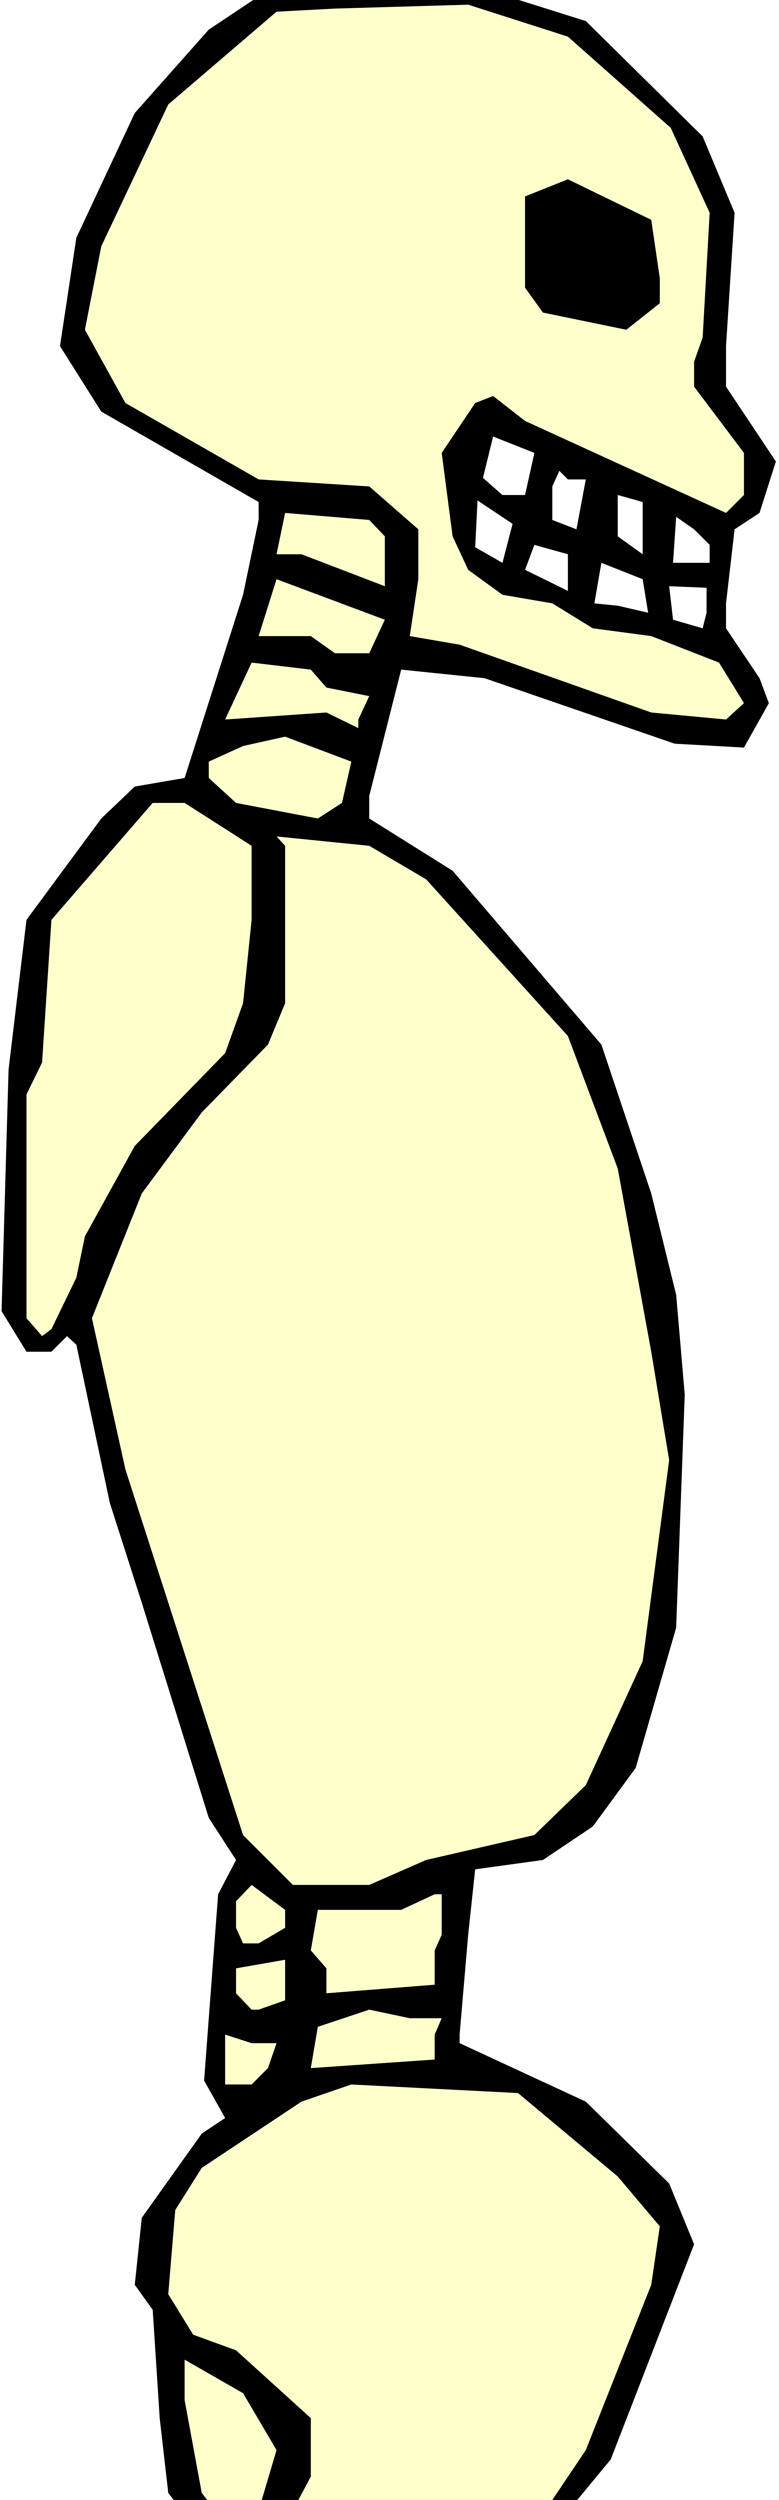 <?xml version="1.0" encoding="UTF-8" standalone="no"?>
<svg
   version="1.0"
   width="42.752mm"
   height="137.113mm"
   id="svg34"
   sodipodi:docname="Torso 2.wmf"
   xmlns:inkscape="http://www.inkscape.org/namespaces/inkscape"
   xmlns:sodipodi="http://sodipodi.sourceforge.net/DTD/sodipodi-0.dtd"
   xmlns="http://www.w3.org/2000/svg"
   xmlns:svg="http://www.w3.org/2000/svg">
  <rect width="100%" height="100%" fill="#808080" stroke="none"/>
  <sodipodi:namedview
     id="namedview34"
     pagecolor="#ffffff"
     bordercolor="#000000"
     borderopacity="0.25"
     inkscape:showpageshadow="2"
     inkscape:pageopacity="0.0"
     inkscape:pagecheckerboard="0"
     inkscape:deskcolor="#d1d1d1"
     inkscape:document-units="mm" />
  <defs
     id="defs1">
    <pattern
       id="WMFhbasepattern"
       patternUnits="userSpaceOnUse"
       width="6"
       height="6"
       x="0"
       y="0" />
  </defs>
  <path
     style="fill:#ffffff;fill-opacity:1;fill-rule:evenodd;stroke:none"
     d="M 0,518.223 H 161.581 V 0 H 0 Z"
     id="path1" />
  <path
     style="fill:#000000;fill-opacity:1;fill-rule:evenodd;stroke:none"
     d="m 145.746,28.278 6.625,15.836 -1.777,27.632 v 8.403 l 10.341,15.513 -3.393,10.665 -5.171,3.393 -1.777,15.351 v 5.171 l 6.948,10.342 1.939,5.171 -5.171,9.211 -14.381,-0.808 -39.426,-13.574 -17.289,-1.778 -6.625,26.178 v 4.686 l 17.289,10.827 30.862,36.035 10.341,30.864 5.171,21.007 1.777,20.684 -1.777,48.316 -8.402,29.086 -8.887,12.119 -10.341,6.948 -14.058,1.939 -1.454,13.574 -1.777,20.684 v 1.778 l 26.176,12.119 17.289,16.967 5.171,12.604 -17.289,44.599 -6.948,8.403 h -0.162 1.939 5.171 5.171 -17.289 -8.887 -14.058 -6.625 -5.171 -33.124 2.262 -12.926 l -1.131,-1.454 -1.777,-15.513 -1.454,-22.461 -3.716,-5.171 1.454,-13.897 12.442,-17.452 4.847,-3.232 -4.363,-7.756 0.969,-12.927 1.939,-25.693 3.716,-7.11 -5.655,-8.726 -13.896,-44.599 -6.625,-20.684 -6.948,-32.803 -1.939,-1.778 -3.232,3.232 H 5.494 l -5.171,-8.403 1.454,-50.093 3.716,-31.025 15.512,-21.007 6.948,-6.625 10.341,-1.778 12.119,-37.974 3.232,-15.513 v -3.717 L 21.006,85.32 12.442,71.746 15.835,49.285 27.954,23.431 43.304,6.14 52.514,0 h 1.131 38.779 15.189 l 13.896,4.363 z"
     id="path2" />
  <path
     style="fill:#ffffcc;fill-opacity:1;fill-rule:evenodd;stroke:none"
     d="m 117.793,7.595 21.329,18.906 8.079,17.613 -1.454,25.855 -1.777,5.009 v 5.171 l 10.341,13.735 v 8.726 l -3.716,3.717 -41.688,-19.068 -6.625,-5.171 -3.716,1.454 -6.948,10.342 2.262,17.29 3.232,6.948 7.11,5.171 10.341,1.778 8.402,5.171 12.119,1.616 14.058,5.494 5.171,8.403 -3.716,3.393 -15.512,-1.454 -39.749,-14.058 -10.341,-1.778 1.777,-11.796 V 109.72 L 76.589,100.833 53.645,99.379 26.015,83.543 17.612,68.353 21.006,51.063 34.901,21.653 57.361,2.424 69.48,1.778 97.11,0.97 Z"
     id="path3" />
  <path
     style="fill:#000000;fill-opacity:1;fill-rule:evenodd;stroke:none"
     d="m 136.859,57.688 v 5.171 l -6.948,5.494 -17.289,-3.555 -3.716,-5.171 v -18.906 l 8.887,-3.555 17.289,8.403 z"
     id="path4" />
  <path
     style="fill:#ffffff;fill-opacity:1;fill-rule:evenodd;stroke:none"
     d="m 108.906,102.61 h -4.686 l -4.04,-3.555 2.101,-8.564 8.564,3.393 z"
     id="path5" />
  <path
     style="fill:#ffffff;fill-opacity:1;fill-rule:evenodd;stroke:none"
     d="m 121.509,99.379 -1.939,10.342 -5.009,-1.939 v -6.948 l 1.454,-3.232 1.777,1.778 z"
     id="path6" />
  <path
     style="fill:#ffffff;fill-opacity:1;fill-rule:evenodd;stroke:none"
     d="m 133.304,114.891 -5.171,-3.717 v -8.564 l 5.171,1.454 z"
     id="path7" />
  <path
     style="fill:#ffffcc;fill-opacity:1;fill-rule:evenodd;stroke:none"
     d="m 79.821,111.175 v 10.342 l -17.289,-6.625 h -5.171 l 1.777,-8.564 17.451,1.454 z"
     id="path8" />
  <path
     style="fill:#ffffff;fill-opacity:1;fill-rule:evenodd;stroke:none"
     d="m 104.22,116.669 -5.655,-3.232 0.485,-9.695 7.271,4.848 z"
     id="path9" />
  <path
     style="fill:#ffffff;fill-opacity:1;fill-rule:evenodd;stroke:none"
     d="m 147.2,112.952 v 3.717 h -7.594 l 0.646,-9.534 3.716,2.585 z"
     id="path10" />
  <path
     style="fill:#ffffff;fill-opacity:1;fill-rule:evenodd;stroke:none"
     d="m 117.793,122.486 -8.887,-4.363 1.939,-5.171 6.948,1.939 z"
     id="path11" />
  <path
     style="fill:#ffffff;fill-opacity:1;fill-rule:evenodd;stroke:none"
     d="m 134.435,127.011 -6.302,-1.454 -4.847,-0.485 1.454,-8.403 8.564,3.393 z"
     id="path12" />
  <path
     style="fill:#ffffcc;fill-opacity:1;fill-rule:evenodd;stroke:none"
     d="m 76.589,135.413 h -7.11 l -5.009,-3.555 H 53.645 l 3.716,-11.796 22.46,8.403 z"
     id="path13" />
  <path
     style="fill:#ffffff;fill-opacity:1;fill-rule:evenodd;stroke:none"
     d="m 146.554,127.011 -0.808,3.232 -6.14,-1.778 -0.808,-6.948 7.756,0.323 z"
     id="path14" />
  <path
     style="fill:#ffffcc;fill-opacity:1;fill-rule:evenodd;stroke:none"
     d="m 67.702,142.523 8.887,1.778 -2.262,4.848 v 1.778 l -6.625,-3.232 -21.006,1.454 5.494,-11.796 12.28,1.454 z"
     id="path15" />
  <path
     style="fill:#ffffcc;fill-opacity:1;fill-rule:evenodd;stroke:none"
     d="m 70.934,166.439 -5.009,3.232 -16.966,-3.232 -5.655,-5.171 v -3.393 l 7.11,-3.232 8.725,-1.939 13.734,5.171 z"
     id="path16" />
  <path
     style="fill:#ffffcc;fill-opacity:1;fill-rule:evenodd;stroke:none"
     d="m 52.191,175.326 v 15.351 l -1.777,17.29 -3.716,10.342 -18.743,19.229 -10.341,18.745 -1.777,8.564 -5.171,10.665 -1.939,1.454 -3.232,-3.717 v -46.377 l 3.232,-6.625 1.939,-29.571 21.006,-24.239 h 6.625 z"
     id="path17" />
  <path
     style="fill:#ffffcc;fill-opacity:1;fill-rule:evenodd;stroke:none"
     d="m 88.385,182.275 29.408,32.48 10.341,27.47 6.948,37.974 3.716,22.461 -5.494,41.691 -11.795,25.693 -10.664,10.342 -22.46,5.171 -11.795,5.171 H 60.754 L 50.413,380.385 26.015,304.599 19.067,273.251 29.408,247.396 l 12.442,-16.805 13.734,-14.058 3.555,-8.564 v -32.641 l -1.777,-1.939 19.228,1.939 z"
     id="path18" />
  <path
     style="fill:#ffffcc;fill-opacity:1;fill-rule:evenodd;stroke:none"
     d="m 110.845,224.935 1.777,1.939 h -12.119 l -36.033,-13.735 1.454,-3.717 29.408,12.281 z"
     id="path19" />
  <path
     style="fill:#ffffcc;fill-opacity:1;fill-rule:evenodd;stroke:none"
     d="m 103.412,253.375 -6.302,3.717 -43.465,-23.269 3.716,-1.778 27.63,13.574 z"
     id="path20" />
  <path
     style="fill:#ffffcc;fill-opacity:1;fill-rule:evenodd;stroke:none"
     d="m 119.57,280.199 -4.363,3.07 -57.846,-21.815 -12.119,-8.888 -1.939,-3.232 43.465,20.522 z"
     id="path21" />
  <path
     style="fill:#ffffcc;fill-opacity:1;fill-rule:evenodd;stroke:none"
     d="m 54.453,275.513 58.169,22.138 h 8.887 l -2.585,5.817 -23.591,-7.433 -46.374,-19.068 -10.664,-8.564 6.948,-1.778 z"
     id="path22" />
  <path
     style="fill:#ffffcc;fill-opacity:1;fill-rule:evenodd;stroke:none"
     d="m 95.333,313.002 19.228,6.948 h 3.232 v 3.717 L 74.327,309.77 40.072,292.318 v -3.232 l 32.801,17.29 z"
     id="path23" />
  <path
     style="fill:#ffffcc;fill-opacity:1;fill-rule:evenodd;stroke:none"
     d="m 110.845,335.463 h 3.716 v 1.939 h -14.058 l -51.544,-19.229 -8.887,-6.625 58.492,22.461 z"
     id="path24" />
  <path
     style="fill:#ffffcc;fill-opacity:1;fill-rule:evenodd;stroke:none"
     d="m 100.503,349.198 15.512,3.555 -6.302,3.07 -63.017,-21.815 -4.847,-5.494 1.454,-1.454 12.28,6.948 z"
     id="path25" />
  <path
     style="fill:#ffffcc;fill-opacity:1;fill-rule:evenodd;stroke:none"
     d="m 98.564,363.095 1.616,3.393 -10.018,-1.454 -41.203,-17.452 6.948,-0.646 z"
     id="path26" />
  <path
     style="fill:#ffffcc;fill-opacity:1;fill-rule:evenodd;stroke:none"
     d="m 102.281,373.437 -1.454,3.393 -10.664,-1.616 -37.487,-10.988 -0.485,-4.848 44.92,14.058 z"
     id="path27" />
  <path
     style="fill:#ffffcc;fill-opacity:1;fill-rule:evenodd;stroke:none"
     d="m 59.139,399.615 -5.494,3.232 h -3.232 l -1.454,-3.232 v -5.494 l 3.232,-3.393 6.948,5.171 z"
     id="path28" />
  <path
     style="fill:#ffffcc;fill-opacity:1;fill-rule:evenodd;stroke:none"
     d="m 91.616,401.069 -1.454,3.232 v 7.11 l -22.46,1.778 v -5.171 l -3.232,-3.717 1.454,-8.403 h 17.289 l 6.948,-3.232 h 1.454 z"
     id="path29" />
  <path
     style="fill:#ffffcc;fill-opacity:1;fill-rule:evenodd;stroke:none"
     d="m 53.645,416.582 h -1.454 l -3.232,-3.393 v -5.171 l 10.18,-1.778 v 8.403 z"
     id="path30" />
  <path
     style="fill:#ffffcc;fill-opacity:1;fill-rule:evenodd;stroke:none"
     d="m 91.616,418.359 -1.454,3.393 v 5.171 l -25.691,1.778 1.454,-8.564 10.664,-3.555 8.402,1.778 z"
     id="path31" />
  <path
     style="fill:#ffffcc;fill-opacity:1;fill-rule:evenodd;stroke:none"
     d="m 57.361,423.53 -1.777,5.171 -3.393,3.393 h -5.494 v -10.342 l 5.494,1.778 z"
     id="path32" />
  <path
     style="fill:#ffffcc;fill-opacity:1;fill-rule:evenodd;stroke:none"
     d="m 128.134,451.162 8.725,10.342 -1.777,12.119 -13.573,34.257 -6.948,10.342 v 0 h 1.454 10.664 -1.939 -26.176 -8.725 -3.07 17.451 3.232 -3.232 -15.835 -11.795 -7.11 -3.555 -1.454 17.289 1.454 -31.024 1.454 8.241 l 2.585,-4.848 v -12.119 l -15.512,-14.058 -8.887,-3.232 -5.171,-8.403 1.454,-17.452 5.494,-8.726 20.682,-13.735 10.341,-3.555 34.578,1.778 z"
     id="path33" />
  <path
     style="fill:#ffffcc;fill-opacity:1;fill-rule:evenodd;stroke:none"
     d="m 57.361,507.881 -3.07,10.342 H 52.191 50.413 42.981 l -1.131,-1.454 -3.555,-19.229 v -8.403 l 12.119,6.948 z"
     id="path34" />
</svg>
